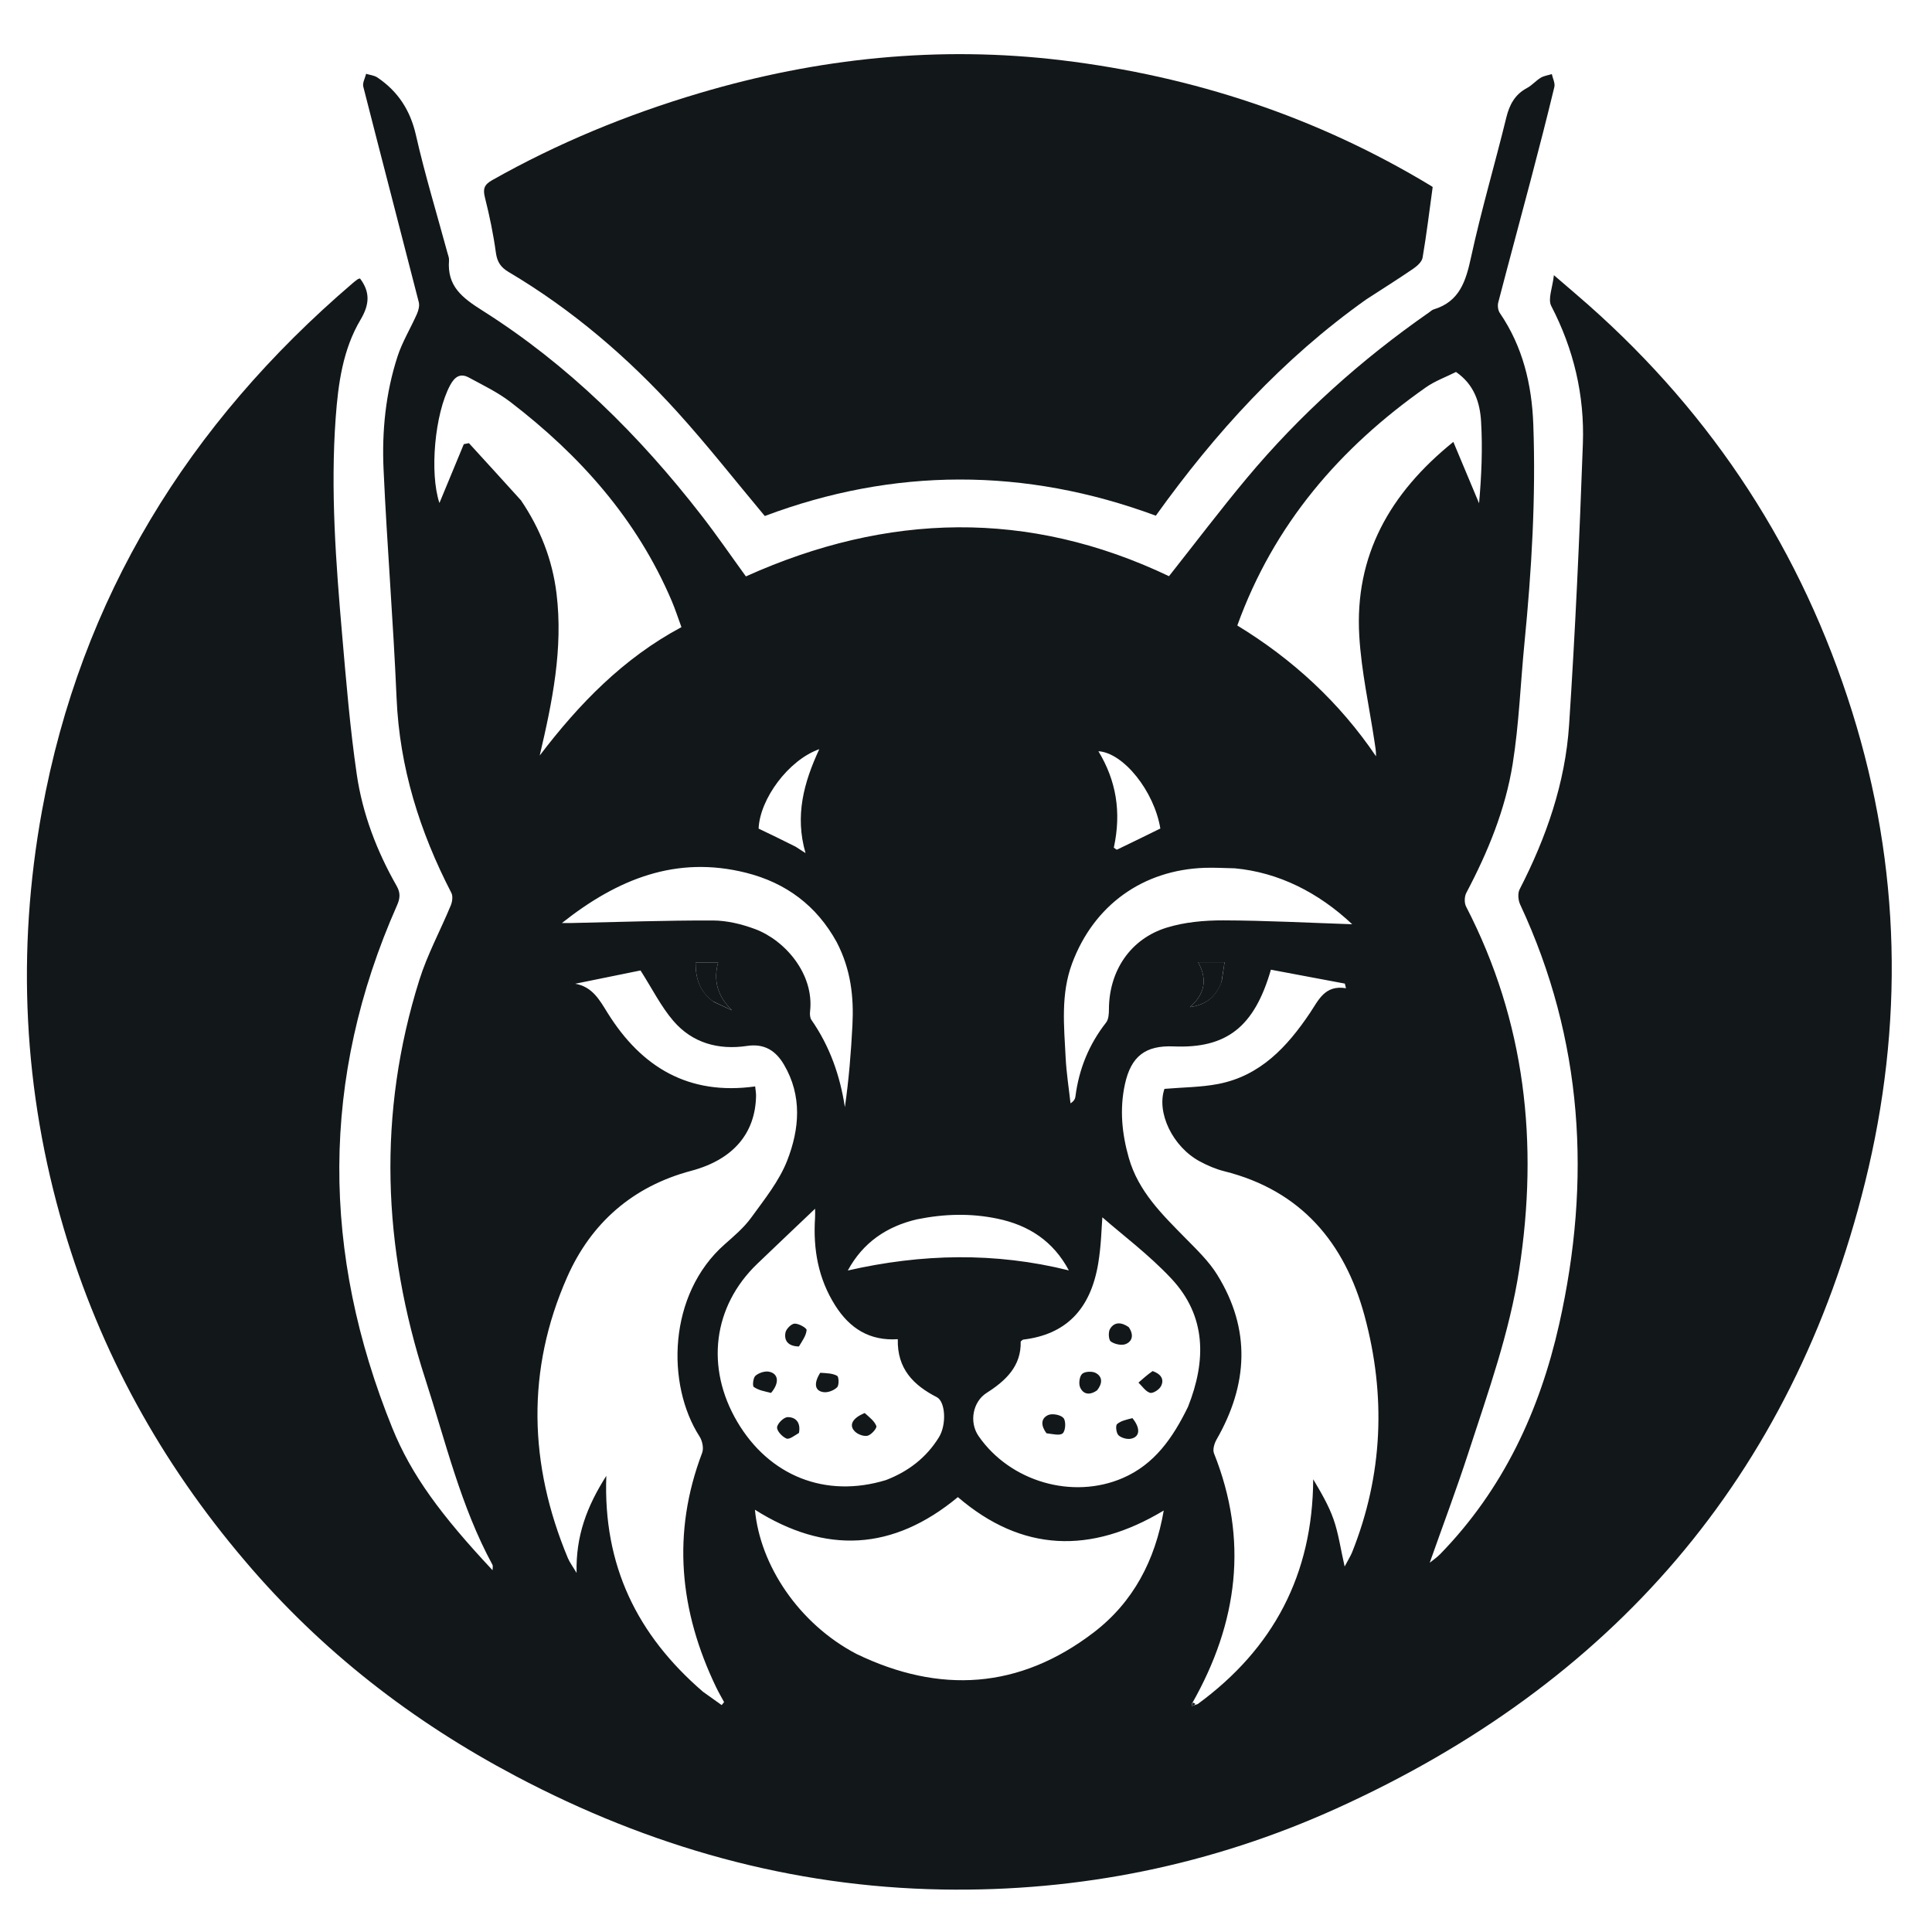 <svg version="1.1" id="Layer_1" xmlns="http://www.w3.org/2000/svg" xmlns:xlink="http://www.w3.org/1999/xlink" x="0px" y="0px"
	 width="100%" viewBox="0 0 737 737" enable-background="new 0 0 737 737" xml:space="preserve">
<path fill="#12171A" opacity="1" stroke="none" 
	d="
M93.495,595.5 
	C61.41,557.836 38.215,515.727 24.302,468.566 
	C8.834,416.137 6.278,362.783 16.015,309.292 
	C30.816,227.984 71.95,161.586 134.475,108.076 
	C135.107,107.535 135.76,107.015 136.439,106.536 
	C136.693,106.356 137.049,106.321 137.333,106.229 
	C141.248,111.429 141.002,116.12 137.546,121.934 
	C130.773,133.328 129,146.368 128.054,159.383 
	C126.042,187.072 128.131,214.672 130.522,242.233 
	C132.062,259.974 133.524,277.755 136.089,295.363 
	C138.284,310.427 143.728,324.664 151.3,337.947 
	C152.807,340.591 152.648,342.659 151.461,345.338 
	C122.137,411.542 122.656,478.097 149.666,544.771 
	C156.909,562.651 168.222,577.984 187.889,598.99 
	C187.889,598.109 188.112,597.382 187.857,596.914 
	C175.75,574.62 170,549.997 162.268,526.143 
	C145.916,475.697 143.955,424.783 159.968,373.828 
	C163.039,364.057 168.024,354.895 171.959,345.382 
	C172.542,343.975 172.827,341.857 172.186,340.618 
	C160.108,317.243 152.406,292.777 151.278,266.228 
	C150.04,237.115 147.628,208.052 146.313,178.941 
	C145.657,164.43 147.116,149.912 151.639,135.992 
	C153.466,130.371 156.653,125.2 159.053,119.75 
	C159.648,118.398 160.099,116.624 159.751,115.266 
	C152.738,87.85 145.563,60.476 138.582,33.053 
	C138.214,31.608 139.268,29.8 139.661,28.162 
	C141.107,28.611 142.763,28.748 143.965,29.56 
	C151.837,34.874 156.511,42.05 158.67,51.559 
	C162.095,66.641 166.624,81.473 170.676,96.413 
	C170.937,97.377 171.361,98.383 171.287,99.338 
	C170.528,109.142 176.197,113.52 184.06,118.489 
	C216.77,139.161 243.931,166.113 267.589,196.616 
	C273.498,204.234 278.961,212.197 284.539,219.88 
	C338.469,195.598 392.348,194.248 445.938,219.796 
	C455.897,207.205 465.433,194.595 475.552,182.471 
	C495.84,158.164 519.242,137.203 545.225,119.12 
	C545.772,118.739 546.285,118.219 546.895,118.035 
	C556.814,115.047 559.184,107.24 561.165,98.107 
	C565.043,80.232 570.256,62.651 574.603,44.871 
	C575.829,39.856 577.926,36.012 582.559,33.54 
	C584.438,32.537 585.897,30.768 587.736,29.661 
	C588.978,28.913 590.55,28.713 591.975,28.268 
	C592.328,29.915 593.294,31.71 592.938,33.186 
	C590.092,45.002 587.053,56.774 583.961,68.529 
	C579.851,84.15 575.605,99.734 571.541,115.367 
	C571.221,116.596 571.435,118.373 572.134,119.395 
	C580.906,132.223 584.352,146.697 584.906,161.89 
	C585.92,189.744 584.268,217.516 581.54,245.236 
	C580.024,260.643 579.473,276.195 577.034,291.449 
	C574.262,308.788 567.59,325.025 559.362,340.579 
	C558.618,341.985 558.546,344.433 559.266,345.827 
	C581.92,389.679 586.961,436.042 579.532,484.305 
	C575.836,508.319 567.665,531.064 560.203,554.003 
	C555.604,568.141 550.362,582.07 545.393,596.134 
	C546.453,595.269 548.101,594.17 549.451,592.782 
	C573.414,568.164 587.355,538.162 594.774,505.16 
	C607.106,450.303 603.984,396.647 579.894,345.033 
	C579.13,343.397 578.907,340.778 579.687,339.263 
	C589.855,319.501 597.096,298.719 598.559,276.544 
	C600.916,240.817 602.539,205.032 603.82,169.248 
	C604.478,150.849 600.355,133.268 591.756,116.719 
	C590.382,114.075 592.26,109.742 592.763,104.971 
	C597.857,109.361 601.899,112.767 605.857,116.268 
	C653.803,158.672 687.412,210.462 706.527,271.486 
	C725.111,330.815 726.341,390.985 711.453,451.083 
	C683.587,563.572 614.844,642.303 509.932,689.828 
	C462.259,711.424 411.849,721.686 359.454,720.788 
	C301.754,719.799 247.742,704.483 196.828,677.574 
	C157.347,656.707 122.658,629.889 93.495,595.5 
M456.878,650.06 
	C485.804,628.897 500.757,600.589 500.947,564.299 
	C503.889,569.261 506.837,574.228 508.71,579.573 
	C510.569,584.873 511.345,590.553 512.941,597.591 
	C514.37,594.876 515.235,593.537 515.814,592.085 
	C527.584,562.577 528.749,532.299 520.536,501.943 
	C512.992,474.054 496.299,454.121 467.025,446.793 
	C463.831,445.993 460.697,444.648 457.784,443.091 
	C447.23,437.453 441.104,424.28 444.208,415.37 
	C451.233,414.769 458.113,414.779 464.743,413.494 
	C480.794,410.382 491.031,399.322 499.687,386.449 
	C502.966,381.574 505.34,375.626 513.457,376.981 
	C513.31,376.391 513.162,375.802 513.014,375.212 
	C503.595,373.442 494.176,371.671 484.812,369.911 
	C478.497,391.774 467.891,400.017 447.719,399.174 
	C436.969,398.724 431.45,402.912 429.122,413.612 
	C427.06,423.088 427.962,432.416 430.614,441.719 
	C434.262,454.517 443.351,463.302 452.245,472.351 
	C456.545,476.726 461.118,481.096 464.313,486.246 
	C477.261,507.119 476.103,528.184 464.081,549.136 
	C463.226,550.626 462.531,552.981 463.098,554.4 
	C476.278,587.409 472.278,618.923 454.779,649.747 
	C454.721,650.109 454.663,650.471 454.605,650.833 
	C455.141,650.63 455.678,650.426 456.878,650.06 
M268.169,645.358 
	C270.546,647.052 272.924,648.745 275.301,650.439 
	C275.605,650.057 275.91,649.675 276.214,649.294 
	C275.204,647.416 274.118,645.574 273.194,643.654 
	C259.202,614.574 256.195,584.868 267.851,554.211 
	C268.507,552.486 267.929,549.654 266.874,548.014 
	C254.081,528.122 254.773,493.804 276.411,474.699 
	C280.026,471.508 283.811,468.298 286.606,464.437 
	C291.632,457.495 297.235,450.549 300.297,442.706 
	C304.976,430.724 306.087,418.013 299.034,406.083 
	C295.914,400.806 291.61,397.996 284.955,398.992 
	C274.083,400.619 264.108,397.89 256.868,389.444 
	C252.122,383.909 248.789,377.162 244.339,370.199 
	C236.972,371.698 228.199,373.484 219.426,375.269 
	C226.065,376.426 228.772,381.568 231.782,386.397 
	C244.726,407.167 262.722,417.959 288.073,414.438 
	C288.207,415.785 288.43,416.902 288.411,418.016 
	C288.172,432.156 279.859,442.329 263.666,446.632 
	C241.248,452.589 225.424,466.654 216.371,487.138 
	C200.7,522.596 201.719,558.651 216.619,594.348 
	C217.303,595.987 218.422,597.446 219.95,600.018 
	C219.613,585.914 223.849,574.703 231.29,562.989 
	C230.03,597.232 243.049,623.7 268.169,645.358 
M326.657,630.898 
	C358.461,646.277 388.892,644.376 417.182,622.753 
	C432.324,611.179 440.659,595.191 443.929,576.219 
	C416.104,592.943 389.855,592.097 365.403,571.102 
	C340.643,591.635 314.955,592.946 287.986,575.918 
	C289.933,597.109 304.717,619.382 326.657,630.898 
M453.205,536.623 
	C460.138,519.116 460.293,502.098 446.792,487.701 
	C438.238,478.58 428.061,470.981 420.514,464.366 
	C420.215,467.921 420.097,475.05 418.932,482.004 
	C415.971,499.688 406.45,509.084 390.348,511.016 
	C390.076,511.049 389.84,511.377 389.364,511.735 
	C389.62,521.132 383.665,526.702 376.374,531.344 
	C371.086,534.71 369.607,542.491 373.31,547.838 
	C385.322,565.184 409.123,572.152 428.356,563.805 
	C440.369,558.592 447.371,548.601 453.205,536.623 
M337.955,564.607 
	C346.455,561.345 353.371,556.07 358.17,548.282 
	C361.17,543.413 360.65,534.653 357.354,532.97 
	C348.475,528.436 342.193,522.146 342.484,510.863 
	C331.661,511.571 324.121,506.693 318.619,498.012 
	C312.101,487.728 310.139,476.469 310.92,464.54 
	C310.995,463.398 310.93,462.247 310.93,461.095 
	C303.338,468.322 296.088,475.176 288.89,482.085 
	C271.97,498.326 269.028,521.639 281.246,542.369 
	C293.42,563.023 314.89,571.651 337.955,564.607 
M555.418,141.897 
	C551.564,143.837 547.396,145.331 543.904,147.787 
	C511.121,170.838 485.938,199.978 471.994,238.608 
	C493.083,251.468 510.948,267.876 524.916,288.516 
	C524.948,286.536 524.611,284.763 524.344,282.98 
	C522.328,269.513 519.317,256.103 518.522,242.562 
	C516.727,211.976 530.111,188.168 554.406,168.571 
	C557.857,176.807 561.039,184.4 564.221,191.994 
	C565.144,181.506 565.604,171.107 564.986,160.772 
	C564.558,153.626 562.391,146.688 555.418,141.897 
M198.717,190.841 
	C206.038,201.623 210.705,213.417 212.293,226.391 
	C214.861,247.387 210.721,267.638 205.884,288.209 
	C220.839,268.572 237.735,251.101 259.948,239.237 
	C258.66,235.736 257.596,232.415 256.237,229.22 
	C242.975,198.045 221.232,173.683 194.678,153.326 
	C189.857,149.63 184.239,146.938 178.859,144.021 
	C175.573,142.239 173.447,143.743 171.732,146.917 
	C165.828,157.842 163.817,180.473 167.631,191.886 
	C170.567,184.796 173.747,177.115 176.927,169.434 
	C177.58,169.306 178.233,169.178 178.885,169.049 
	C185.349,176.122 191.813,183.195 198.717,190.841 
M471.053,331.236 
	C467.225,331.164 463.392,330.919 459.571,331.049 
	C435.9,331.857 417.259,345.328 408.989,367.473 
	C404.589,379.254 405.897,391.444 406.517,403.549 
	C406.814,409.346 407.732,415.111 408.369,420.891 
	C409.711,420.024 410.132,419.174 410.245,418.285 
	C411.58,407.805 415.411,398.411 421.951,390.056 
	C422.917,388.823 423.021,386.686 423.026,384.965 
	C423.073,370.418 431.151,358.142 445.101,353.85 
	C451.95,351.742 459.48,351.073 466.698,351.094 
	C482.995,351.142 499.29,352.024 515.828,352.574 
	C502.9,340.405 487.681,332.783 471.053,331.236 
M319.175,359.393 
	C311.53,345.474 299.82,336.749 284.552,332.924 
	C258.079,326.291 235.694,335.194 214.356,352.104 
	C216.296,352.104 217.204,352.121 218.112,352.102 
	C236.078,351.727 254.046,351.077 272.011,351.138 
	C277.355,351.156 282.931,352.522 287.984,354.395 
	C299.456,358.648 310.627,371.549 309.021,385.762 
	C308.898,386.844 308.958,388.235 309.535,389.064 
	C316.498,399.07 320.43,410.187 322.301,422.341 
	C323.805,411.889 324.639,401.496 325.178,391.088 
	C325.735,380.33 324.597,369.815 319.175,359.393 
M349.801,465.136 
	C338.206,467.851 329.177,474.012 323.413,484.659 
	C351.57,478.229 379.626,477.611 407.736,484.621 
	C401.83,473.514 392.49,467.352 380.375,464.862 
	C370.42,462.815 360.534,462.977 349.801,465.136 
M303.521,323.001 
	C304.539,323.658 305.557,324.315 307.288,325.431 
	C303.152,311.14 306.627,298.532 312.532,285.781 
	C300.719,289.964 289.863,304.809 289.383,316.088 
	C293.997,318.298 298.455,320.434 303.521,323.001 
M424.889,323.355 
	C425.316,323.617 425.9,324.21 426.146,324.092 
	C431.632,321.476 437.081,318.782 442.635,316.055 
	C440.31,301.879 428.625,287.178 419.008,286.571 
	C425.766,297.734 427.851,309.695 424.889,323.355 
M272.337,382.215 
	C274.64,383.284 276.943,384.353 279.245,385.422 
	C273.82,380.117 271.991,374.187 273.954,367.119 
	C270.883,367.119 268.209,367.119 265.33,367.119 
	C265.339,373.285 266.899,378.26 272.337,382.215 
M466.046,374.311 
	C466.408,371.917 466.77,369.523 467.145,367.039 
	C463.68,367.039 460.825,367.039 457.044,367.039 
	C460.835,373.887 459.386,379.423 453.918,384.179 
	C460.017,383.31 463.84,380.312 466.046,374.311 
M424.489,325.528 
	C424.489,325.528 424.511,325.477 424.489,325.528 
z"/>
<path fill="#12171A" opacity="1" stroke="none" 
	d="
M521.204,114.2 
	C489.297,136.846 463.613,165.052 440.908,196.72 
	C390.975,178.229 340.836,178.381 291.742,196.842 
	C280.44,183.331 269.867,169.835 258.386,157.162 
	C239.511,136.326 218.283,118.137 194.006,103.747 
	C191.007,101.97 189.654,99.927 189.17,96.407 
	C188.198,89.332 186.742,82.294 184.993,75.366 
	C184.155,72.049 184.683,70.455 187.771,68.712 
	C212.806,54.578 239.183,43.729 266.718,35.554 
	C312.008,22.107 358.181,17.333 405.075,22.998 
	C455.265,29.062 502.454,44.633 545.887,70.9 
	C546.296,71.147 546.669,71.454 546.523,71.349 
	C545.25,80.603 544.18,89.489 542.674,98.301 
	C542.403,99.89 540.57,101.508 539.065,102.538 
	C533.297,106.486 527.369,110.199 521.204,114.2 
z"/>
<path fill="#12171A" opacity="1" stroke="none" 
	d="
M272.028,382.021 
	C266.899,378.26 265.339,373.285 265.33,367.119 
	C268.209,367.119 270.883,367.119 273.954,367.119 
	C271.991,374.187 273.82,380.117 279.245,385.422 
	C276.943,384.353 274.64,383.284 272.028,382.021 
z"/>
<path fill="#12171A" opacity="1" stroke="none" 
	d="
M465.945,374.691 
	C463.84,380.312 460.017,383.31 453.918,384.179 
	C459.386,379.423 460.835,373.887 457.044,367.039 
	C460.825,367.039 463.68,367.039 467.145,367.039 
	C466.77,369.523 466.408,371.917 465.945,374.691 
z"/>
<path fill="#12171A" opacity="1" stroke="none" 
	d="
M455.971,650.005 
	C455.678,650.426 455.141,650.63 454.605,650.833 
	C454.663,650.471 454.721,650.109 454.997,649.566 
	C455.386,649.518 455.557,649.652 455.971,650.005 
z"/>
<path fill="#12171A" opacity="1" stroke="none" 
	d="
M424.5,325.503 
	C424.511,325.477 424.489,325.528 424.5,325.503 
z"/>
<path fill="#12171A" opacity="1" stroke="none" 
	d="
M399.209,546.757 
	C397.065,543.93 396.952,541.141 399.809,539.812 
	C401.364,539.089 404.64,539.7 405.689,540.938 
	C406.673,542.1 406.515,545.637 405.439,546.73 
	C404.409,547.776 401.551,547.02 399.209,546.757 
z"/>
<path fill="#12171A" opacity="1" stroke="none" 
	d="
M430.559,506.248 
	C432.548,509.08 432.055,511.631 429.444,512.715 
	C427.877,513.366 425.207,512.784 423.754,511.747 
	C422.883,511.126 422.718,508.149 423.436,506.948 
	C425.051,504.246 427.698,504.264 430.559,506.248 
z"/>
<path fill="#12171A" opacity="1" stroke="none" 
	d="
M431.969,540.964 
	C435.13,544.815 434.883,548.087 431.47,548.821 
	C429.978,549.142 427.771,548.534 426.671,547.509 
	C425.815,546.711 425.475,543.838 426.129,543.253 
	C427.553,541.978 429.757,541.573 431.969,540.964 
z"/>
<path fill="#12171A" opacity="1" stroke="none" 
	d="
M439.686,523.022 
	C442.815,524.113 444.267,526.138 442.858,528.83 
	C442.183,530.119 439.782,531.646 438.697,531.315 
	C436.989,530.795 435.733,528.795 434.285,527.422 
	C435.962,525.943 437.639,524.463 439.686,523.022 
z"/>
<path fill="#12171A" opacity="1" stroke="none" 
	d="
M418.529,530.346 
	C415.7,532.378 413.233,531.918 412.046,529.268 
	C411.413,527.853 411.768,525.068 412.8,524.1 
	C413.819,523.146 416.631,523.008 417.988,523.745 
	C420.603,525.164 420.628,527.69 418.529,530.346 
z"/>
<path fill="#12171A" opacity="1" stroke="none" 
	d="
M294.131,531.356 
	C291.677,530.78 289.338,530.331 287.554,529.086 
	C286.973,528.681 287.301,525.569 288.178,524.814 
	C289.45,523.717 291.732,522.945 293.345,523.26 
	C297.012,523.976 297.396,527.553 294.131,531.356 
z"/>
<path fill="#12171A" opacity="1" stroke="none" 
	d="
M329.869,539.03 
	C331.677,540.677 333.608,542.111 334.3,543.999 
	C334.59,544.79 332.458,547.251 331.052,547.658 
	C329.672,548.057 327.403,547.261 326.254,546.199 
	C323.666,543.808 325.051,540.973 329.869,539.03 
z"/>
<path fill="#12171A" opacity="1" stroke="none" 
	d="
M304.762,513.638 
	C300.956,513.584 299.005,511.679 299.627,508.341 
	C299.885,506.956 301.856,504.978 303.118,504.924 
	C304.696,504.856 307.754,506.601 307.695,507.374 
	C307.536,509.471 306.067,511.468 304.762,513.638 
z"/>
<path fill="#12171A" opacity="1" stroke="none" 
	d="
M304.777,546.619 
	C303.055,547.646 301.106,549.216 300.008,548.756 
	C298.398,548.083 296.321,545.867 296.434,544.47 
	C296.553,543.003 299.006,540.612 300.462,540.595 
	C303.594,540.558 305.531,542.704 304.777,546.619 
z"/>
<path fill="#12171A" opacity="1" stroke="none" 
	d="
M312.896,523.672 
	C315.299,523.837 317.589,523.856 319.339,524.837 
	C320.018,525.218 320.119,528.41 319.343,529.192 
	C318.163,530.382 315.912,531.269 314.258,531.074 
	C310.83,530.67 310.283,527.787 312.896,523.672 
z"/>
</svg>